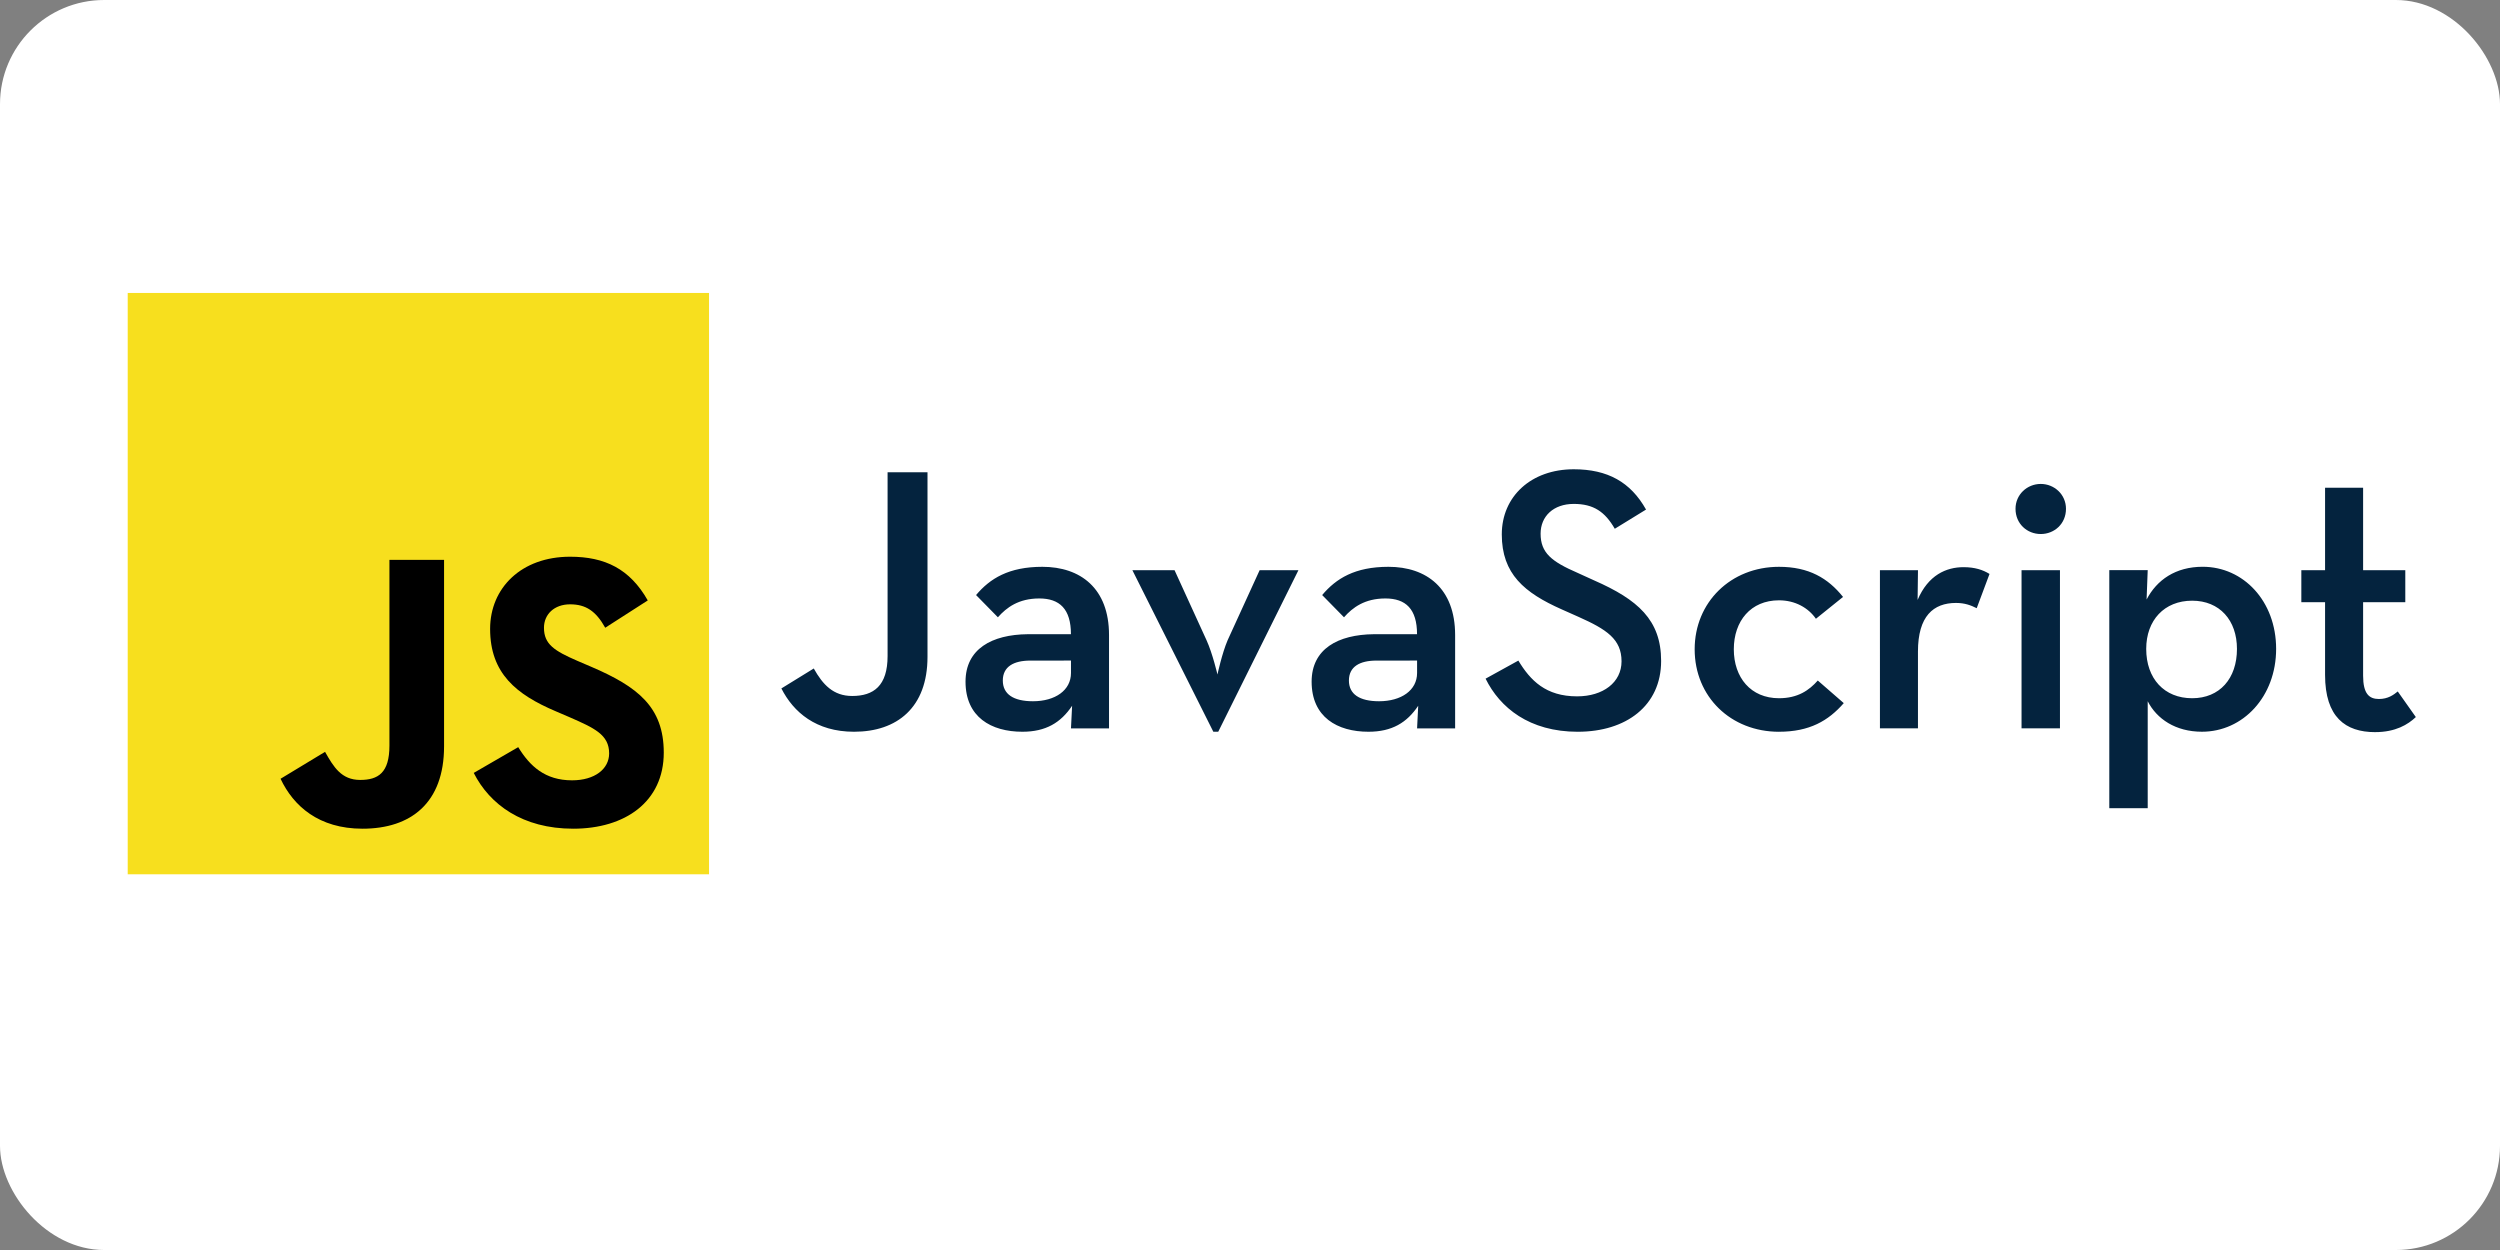 <?xml version="1.0" ?>
<svg xmlns="http://www.w3.org/2000/svg" xmlns:ns1="http://sodipodi.sourceforge.net/DTD/sodipodi-0.dtd" xmlns:ns2="http://www.inkscape.org/namespaces/inkscape" width="120" height="60" viewBox="0 0 120 60" version="1.1" preserveAspectRatio="xMidYMid" id="svg3" ns1:docname="js-ar21.svg" ns2:version="1.3.2 (091e20e, 2023-11-25)">
  
  
  <rect x="0" y="0" width="120" height="60" fill="#808080" stroke="none"/>
  
  
  <rect width="120" height="60" rx="5" fill="white"/>
  <defs id="defs3"/>
  
  
  <ns1:namedview id="namedview3" pagecolor="#ffffff" bordercolor="#000000" borderopacity="0.25" ns2:showpageshadow="2" ns2:pageopacity="0.0" ns2:pagecheckerboard="0" ns2:deskcolor="#d1d1d1" ns2:zoom="2.7734375" ns2:cx="127.63944" ns2:cy="128" ns2:window-width="1904" ns2:window-height="927" ns2:window-x="1688" ns2:window-y="25" ns2:window-maximized="0" ns2:current-layer="svg3"/>
  
  
  <g id="g3" transform="matrix(0.109,0,0,0.109,6.13,14.062)">
    
    
    <path d="M 0,0 H 256 V 256 H 0 Z" fill="#f7df1e" id="path1"/>
    
    
    <path d="m 67.312,213.932 19.591,-11.856 c 3.779,6.701 7.218,12.371 15.464,12.371 7.905,0 12.889,-3.092 12.889,-15.12 v -81.798 h 24.057 V 199.667 c 0,24.917 -14.606,36.259 -35.915,36.259 -19.245,0 -30.416,-9.967 -36.087,-21.996" fill="#000000" id="path2"/>
    
    
    <path d="m 152.381,211.354 19.588,-11.342 c 5.157,8.421 11.858,14.607 23.715,14.607 9.968,0 16.325,-4.984 16.325,-11.858 0,-8.248 -6.53,-11.17 -17.528,-15.98 l -6.013,-2.58 c -17.357,-7.388 -28.871,-16.667 -28.871,-36.258 0,-18.044 13.747,-31.792 35.228,-31.792 15.294,0 26.292,5.328 34.196,19.247 l -18.731,12.028 c -4.124,-7.389 -8.591,-10.309 -15.464,-10.309 -7.046,0 -11.514,4.468 -11.514,10.309 0,7.218 4.468,10.14 14.778,14.608 l 6.014,2.577 c 20.45,8.765 31.963,17.699 31.963,37.804 0,21.654 -17.012,33.51 -39.867,33.51 -22.339,0 -36.775,-10.654 -43.819,-24.574" fill="#000000" id="path3"/>
    
  
  </g>
  
  
  <path style="font-weight:600;font-size:16px;line-height:1;font-family:'Neutraface Text';-inkscape-font-specification:'Neutraface Text Semi-Bold';fill:#04233e;stroke-width:2.792;stroke-linecap:square" d="m 40.995,35.124 c 2.061,0 3.525,-1.157 3.525,-3.597 v -8.858 h -1.916 v 8.822 c 0,1.428 -0.669,1.916 -1.699,1.916 -0.904,0 -1.41,-0.542 -1.844,-1.32 l -1.555,0.958 c 0.578,1.139 1.663,2.079 3.489,2.079 z M 51.407,30.442 h -2.079 c -1.717,0.018 -2.983,0.705 -2.983,2.278 0,1.699 1.229,2.404 2.73,2.404 1.121,0 1.844,-0.434 2.386,-1.247 l -0.054,1.085 h 1.826 v -4.483 c 0,-2.242 -1.374,-3.272 -3.2,-3.272 -1.609,0 -2.513,0.56 -3.182,1.356 l 1.048,1.067 c 0.416,-0.47 0.994,-0.904 1.988,-0.904 0.976,0 1.518,0.506 1.518,1.717 z m 0,1.265 v 0.597 c 0,0.832 -0.759,1.356 -1.826,1.356 -0.94,0 -1.446,-0.343 -1.446,-0.994 0,-0.669 0.524,-0.958 1.32,-0.958 z m 6.833,3.417 h 0.235 l 3.85,-7.755 h -1.862 l -1.537,3.362 c -0.271,0.633 -0.488,1.645 -0.488,1.645 0,0 -0.235,-1.012 -0.524,-1.645 L 56.378,27.369 H 54.354 Z M 68.02,30.442 h -2.079 c -1.717,0.018 -2.983,0.705 -2.983,2.278 0,1.699 1.229,2.404 2.73,2.404 1.121,0 1.844,-0.434 2.386,-1.247 l -0.054,1.085 h 1.826 v -4.483 c 0,-2.242 -1.374,-3.272 -3.2,-3.272 -1.609,0 -2.513,0.56 -3.182,1.356 l 1.048,1.067 c 0.416,-0.47 0.994,-0.904 1.988,-0.904 0.976,0 1.518,0.506 1.518,1.717 z m 0,1.265 v 0.597 c 0,0.832 -0.759,1.356 -1.826,1.356 -0.94,0 -1.446,-0.343 -1.446,-0.994 0,-0.669 0.524,-0.958 1.32,-0.958 z m 7.719,3.417 c 2.314,0 3.995,-1.247 3.995,-3.398 0,-1.97 -1.121,-2.947 -3.218,-3.868 l -0.795,-0.362 c -1.247,-0.542 -1.772,-0.958 -1.772,-1.88 0,-0.832 0.615,-1.428 1.591,-1.428 0.958,0 1.5,0.38 1.97,1.193 l 1.5,-0.922 c -0.741,-1.32 -1.844,-1.934 -3.471,-1.934 -2.043,0 -3.453,1.302 -3.453,3.127 0,1.898 1.085,2.802 2.874,3.597 l 0.813,0.362 c 1.338,0.597 2.061,1.067 2.061,2.133 0,1.012 -0.886,1.681 -2.133,1.681 -1.5,0 -2.242,-0.759 -2.82,-1.717 l -1.573,0.868 c 0.687,1.392 2.097,2.549 4.429,2.549 z m 9.653,0 c 1.464,0 2.368,-0.524 3.109,-1.374 l -1.247,-1.085 c -0.416,0.47 -0.958,0.85 -1.862,0.85 -1.356,0 -2.169,-0.994 -2.169,-2.35 0,-1.356 0.813,-2.35 2.169,-2.35 0.777,0 1.41,0.362 1.772,0.886 l 1.302,-1.048 c -0.723,-0.904 -1.645,-1.446 -3.073,-1.446 -2.314,0 -4.049,1.699 -4.049,3.959 0,2.278 1.735,3.959 4.049,3.959 z m 4.845,-0.163 H 92.062 v -3.688 c 0,-1.699 0.741,-2.332 1.826,-2.332 0.416,0 0.705,0.108 0.994,0.253 l 0.615,-1.645 c -0.325,-0.199 -0.705,-0.325 -1.247,-0.325 -0.832,0 -1.699,0.38 -2.205,1.573 l 0.018,-1.428 h -1.826 z m 7.719,-9.328 c 0.651,0 1.211,-0.488 1.211,-1.211 0,-0.687 -0.56,-1.193 -1.211,-1.193 -0.651,0 -1.211,0.506 -1.211,1.193 0,0.723 0.56,1.211 1.211,1.211 z m -0.922,9.328 h 1.844 v -7.592 h -1.844 z m 4.212,3.832 h 1.844 v -5.134 c 0.434,0.85 1.338,1.464 2.603,1.464 1.97,0 3.561,-1.681 3.561,-3.977 0,-2.296 -1.573,-3.941 -3.525,-3.941 -1.302,0 -2.205,0.633 -2.693,1.573 l 0.054,-1.41 h -1.844 z m 3.977,-5.278 c -1.338,0 -2.205,-0.94 -2.205,-2.368 0,-1.374 0.868,-2.314 2.205,-2.314 1.32,0 2.151,0.94 2.151,2.314 0,1.428 -0.832,2.368 -2.151,2.368 z m 8.785,1.627 c 0.976,0 1.573,-0.362 1.952,-0.723 l -0.868,-1.229 c -0.199,0.163 -0.47,0.362 -0.904,0.362 -0.47,0 -0.759,-0.253 -0.759,-1.121 v -3.525 h 2.025 v -1.537 h -2.025 v -3.959 h -1.826 v 3.959 h -1.139 v 1.537 h 1.139 v 3.489 c 0,2.025 0.976,2.748 2.404,2.748 z" id="text1" aria-label="JavaScript"/>
  

</svg>
